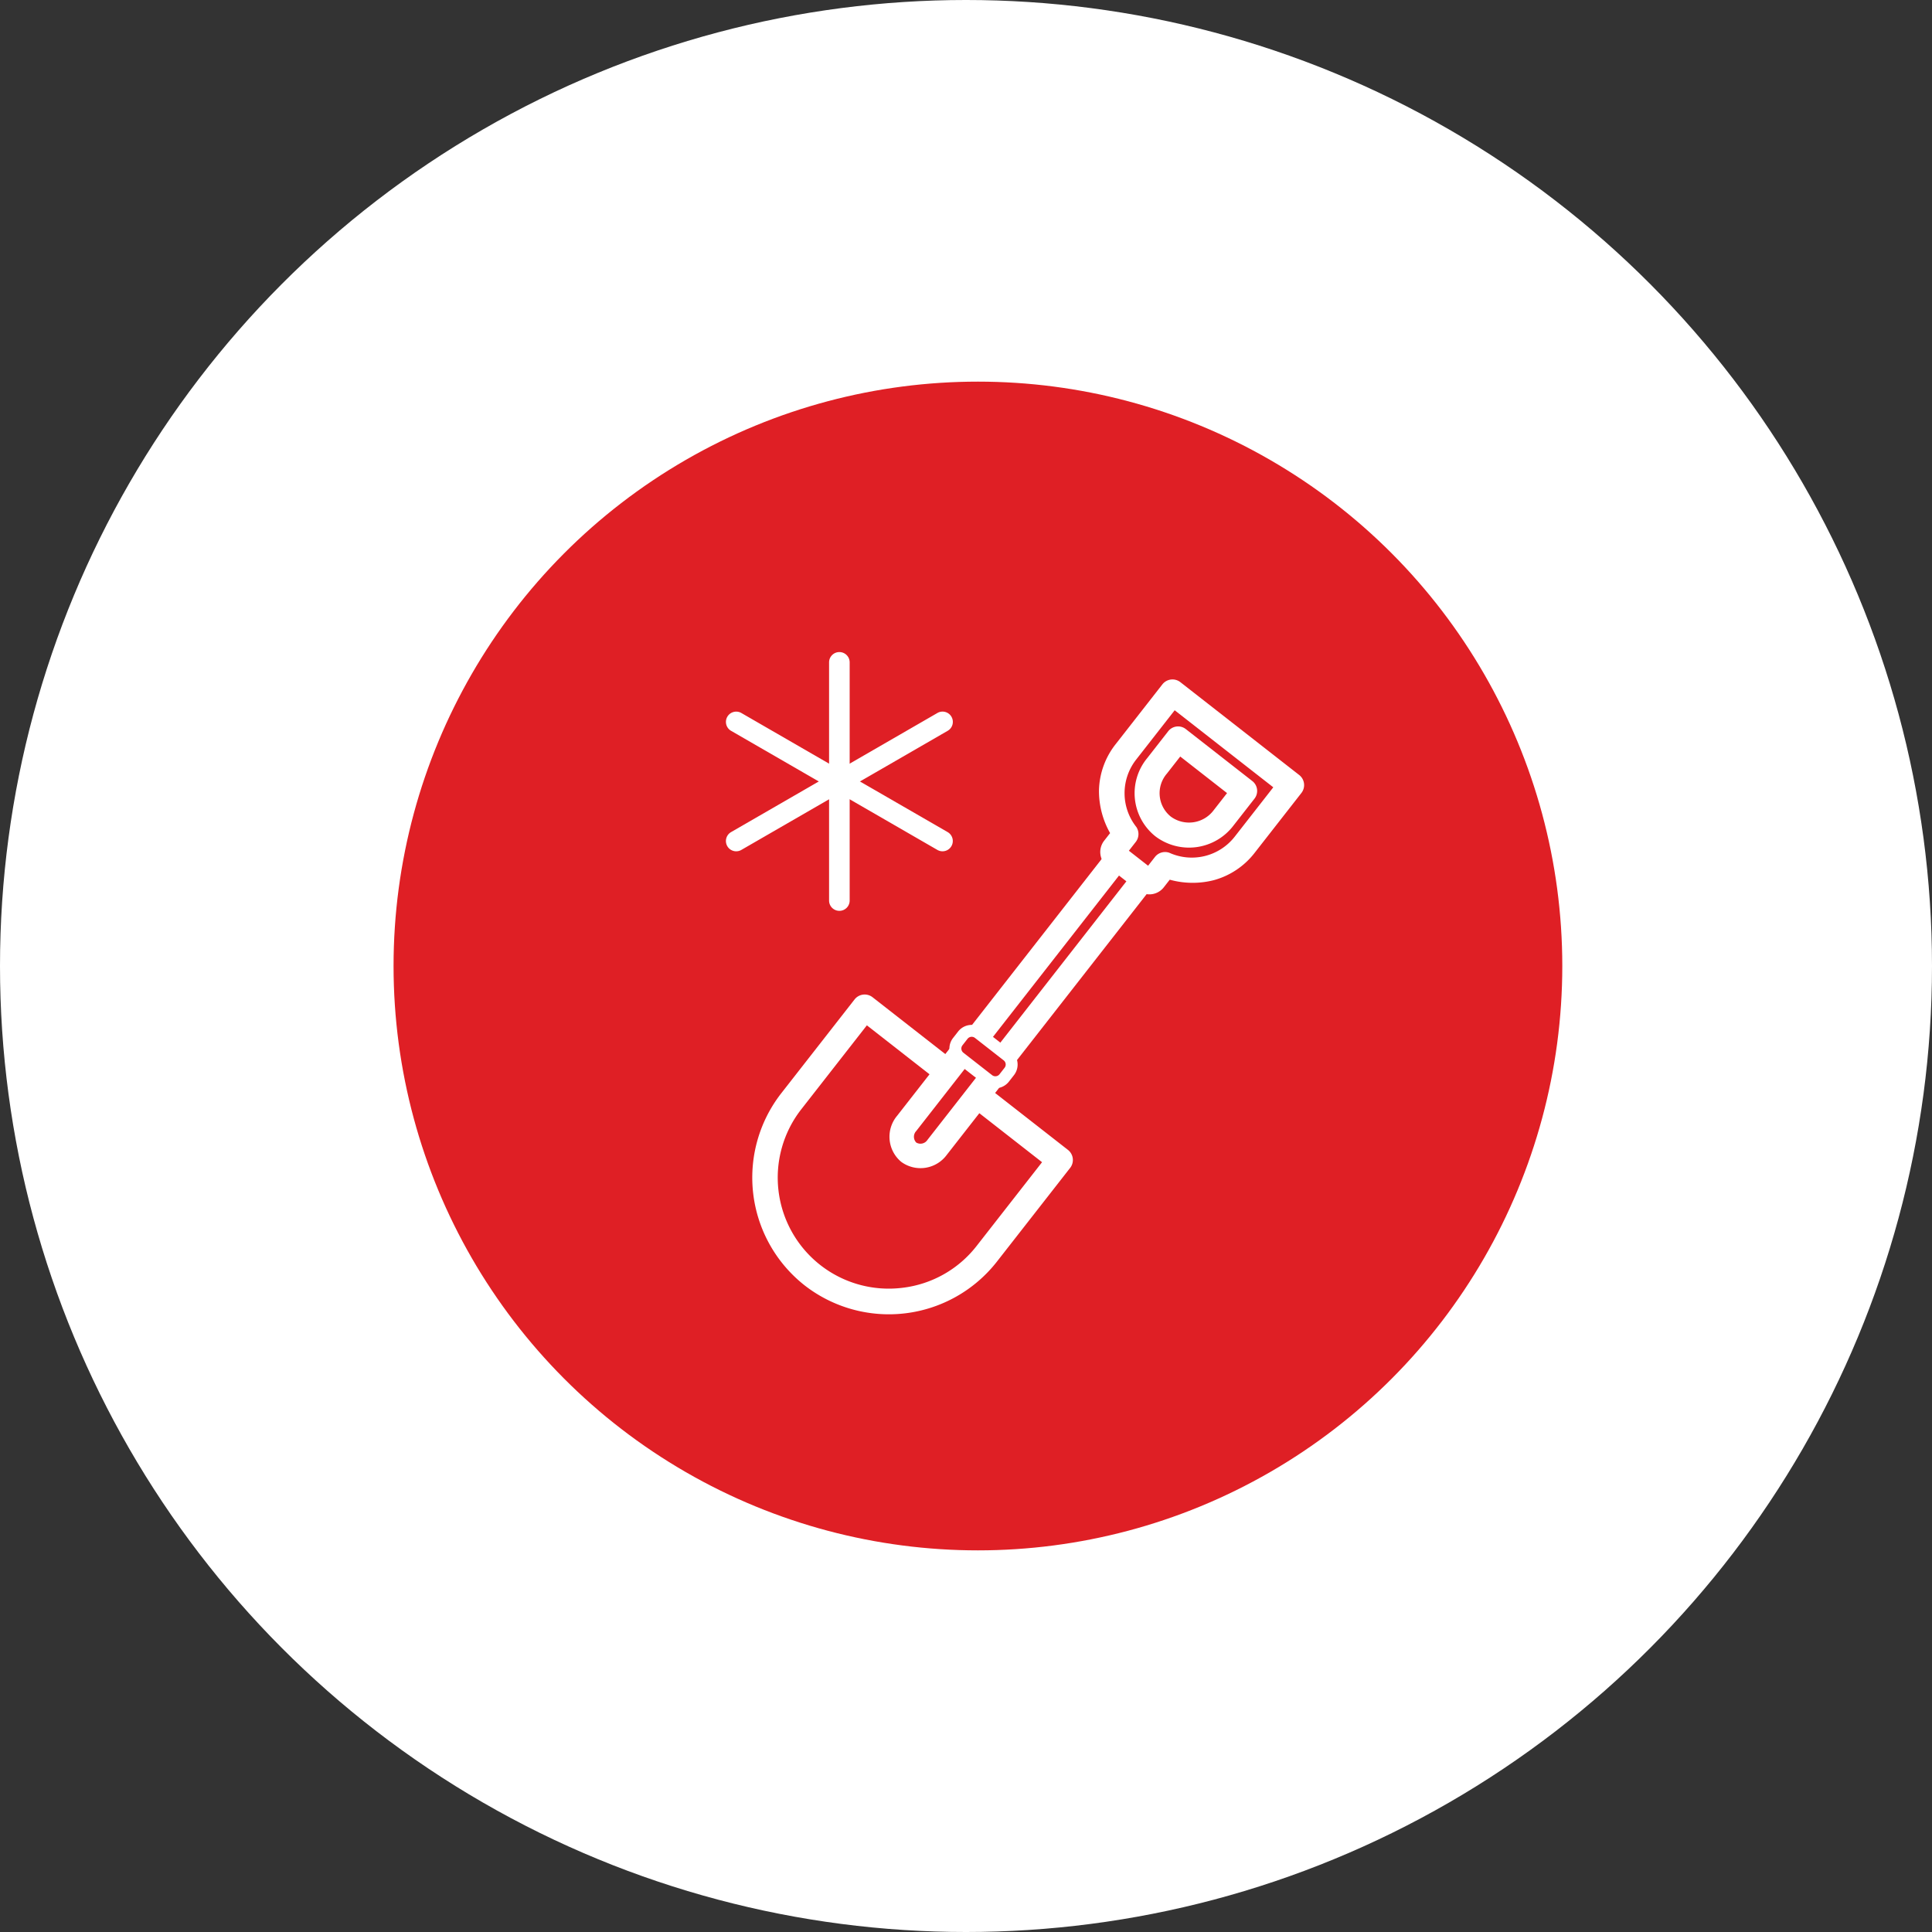 <svg xmlns="http://www.w3.org/2000/svg" width="162" height="162" viewBox="0 0 162 162">
  <rect x="0" y="0" width="162" height="162" fill="#333333" stroke="none"/>
  <g id="Gruppe_298" data-name="Gruppe 298" transform="translate(-3484 1515)">
    <circle id="Ellipse_7" data-name="Ellipse 7" cx="81" cy="81" r="81" transform="translate(3484 -1515)" fill="#fff"/>
    <circle id="Ellipse_4" data-name="Ellipse 4" cx="49" cy="49" r="49" transform="translate(3517 -1483)" fill="#df1f25"/>
    <g id="Shovel_1_" transform="translate(3579.103 -1459.461) rotate(38)">
      <g id="Blade" transform="translate(0 36.709)">
        <path id="Blade_1_" d="M10.4,21.471A11.5,11.5,0,0,1-1.075,10V0A1.075,1.075,0,0,1-.76-.76,1.075,1.075,0,0,1,0-1.075H8.205A1.075,1.075,0,0,1,9.28,0,1.075,1.075,0,0,1,8.205,1.075H1.075V10a9.308,9.308,0,0,0,15.9,6.581A9.252,9.252,0,0,0,19.716,10V1.075h-7.13A1.075,1.075,0,0,1,11.511,0a1.075,1.075,0,0,1,1.075-1.075h8.2A1.075,1.075,0,0,1,21.866,0V10A11.5,11.5,0,0,1,10.4,21.471Z" transform="translate(0)" fill="#fff"/>
      </g>
      <path id="Collar" d="M1.629,10.056A2.737,2.737,0,0,1-1.025,7.249V0h2.05V7.249a.7.7,0,0,0,.6.756.7.7,0,0,0,.6-.756V0h2.05V7.249A2.736,2.736,0,0,1,1.629,10.056Z" transform="translate(8.767 34.975)" fill="#fff"/>
      <g id="Socket" transform="translate(7.423 32.036)">
        <g id="Gruppe_113" data-name="Gruppe 113" transform="translate(0)">
          <path id="Pfad_1902" data-name="Pfad 1902" d="M4.5,1a.443.443,0,0,1,.442.442v.691a.443.443,0,0,1-.442.442H1.446A.443.443,0,0,1,1,2.136V1.446A.443.443,0,0,1,1.446,1H4.5m0-1H1.446A1.448,1.448,0,0,0,0,1.446v.691A1.448,1.448,0,0,0,1.446,3.583H4.5A1.448,1.448,0,0,0,5.943,2.137V1.446A1.448,1.448,0,0,0,4.5,0Z" fill="#fff"/>
        </g>
      </g>
      <g id="Handle_2_" transform="translate(9.003 13.821)">
        <path id="Vertical_Line_10_" d="M1,19.138H-1V0H1Z" transform="translate(2.785 0)" fill="#fff"/>
        <path id="Vertical_Line_9_" d="M1,19.138H-1V0H1Z" fill="#fff"/>
      </g>
      <path id="Grip_Inner" d="M3.541,7.606A4.623,4.623,0,0,1-1.05,2.856V0A1.05,1.05,0,0,1,0-1.05H7.081A1.05,1.05,0,0,1,8.131,0V2.856A4.678,4.678,0,0,1,3.541,7.606ZM1.05,1.05V2.856A2.516,2.516,0,0,0,3.541,5.506,2.58,2.58,0,0,0,6.031,2.856V1.05Z" transform="translate(6.854 2.795)" fill="#fff"/>
      <path id="Grip" d="M7.963,14.871H4.68a1.533,1.533,0,0,1-1.531-1.531v-.814A7.168,7.168,0,0,1,.212,10.282,6.485,6.485,0,0,1-1.075,6.333V0A1.075,1.075,0,0,1,0-1.075H12.643A1.075,1.075,0,0,1,13.718,0V6.333a6.485,6.485,0,0,1-1.287,3.949,7.168,7.168,0,0,1-2.936,2.243v.814A1.533,1.533,0,0,1,7.963,14.871ZM5.3,12.721H7.344v-.934a1.075,1.075,0,0,1,.731-1.019,4.568,4.568,0,0,0,3.492-4.435V1.075H1.075V6.333a4.567,4.567,0,0,0,3.493,4.435A1.075,1.075,0,0,1,5.3,11.787Z" transform="translate(4.074 0)" fill="#fff"/>
    </g>
    <g id="Gruppe_114" data-name="Gruppe 114" transform="translate(3545.733 -1459.461)">
      <path id="Line_218_" d="M0,10.85a.862.862,0,0,1-.863-.863V0A.862.862,0,0,1,0-.862.862.862,0,0,1,.863,0V9.987A.862.862,0,0,1,0,10.85Z" transform="translate(8.649)" fill="#fff"/>
      <path id="Line_217_" d="M8.648,5.856a.859.859,0,0,1-.43-.116L-.431.747A.862.862,0,0,1-.747-.431.863.863,0,0,1,.431-.747L9.08,4.247a.863.863,0,0,1-.432,1.61Z" transform="translate(0 4.994)" fill="#fff"/>
      <path id="Line_216_" d="M0,5.856a.862.862,0,0,1-.748-.431A.863.863,0,0,1-.431,4.246L8.218-.747A.863.863,0,0,1,9.4-.431.863.863,0,0,1,9.08.747L.431,5.74A.859.859,0,0,1,0,5.856Z" transform="translate(0 9.987)" fill="#fff"/>
      <path id="Line_215_" d="M0,10.849a.862.862,0,0,1-.863-.863V0A.862.862,0,0,1,0-.862.862.862,0,0,1,.863,0V9.986A.862.862,0,0,1,0,10.849Z" transform="translate(8.649 9.987)" fill="#fff"/>
      <path id="Line_214_" d="M8.648,5.856a.858.858,0,0,1-.43-.116L-.431.747A.863.863,0,0,1-.747-.431.863.863,0,0,1,.431-.747L9.08,4.246a.863.863,0,0,1-.432,1.61Z" transform="translate(8.649 9.987)" fill="#fff"/>
      <path id="Line_213_" d="M0,5.856a.862.862,0,0,1-.748-.431A.862.862,0,0,1-.431,4.247L8.217-.747A.863.863,0,0,1,9.4-.431.862.862,0,0,1,9.08.747L.431,5.741A.859.859,0,0,1,0,5.856Z" transform="translate(8.649 4.994)" fill="#fff"/>
    </g>
  </g>
</svg>
